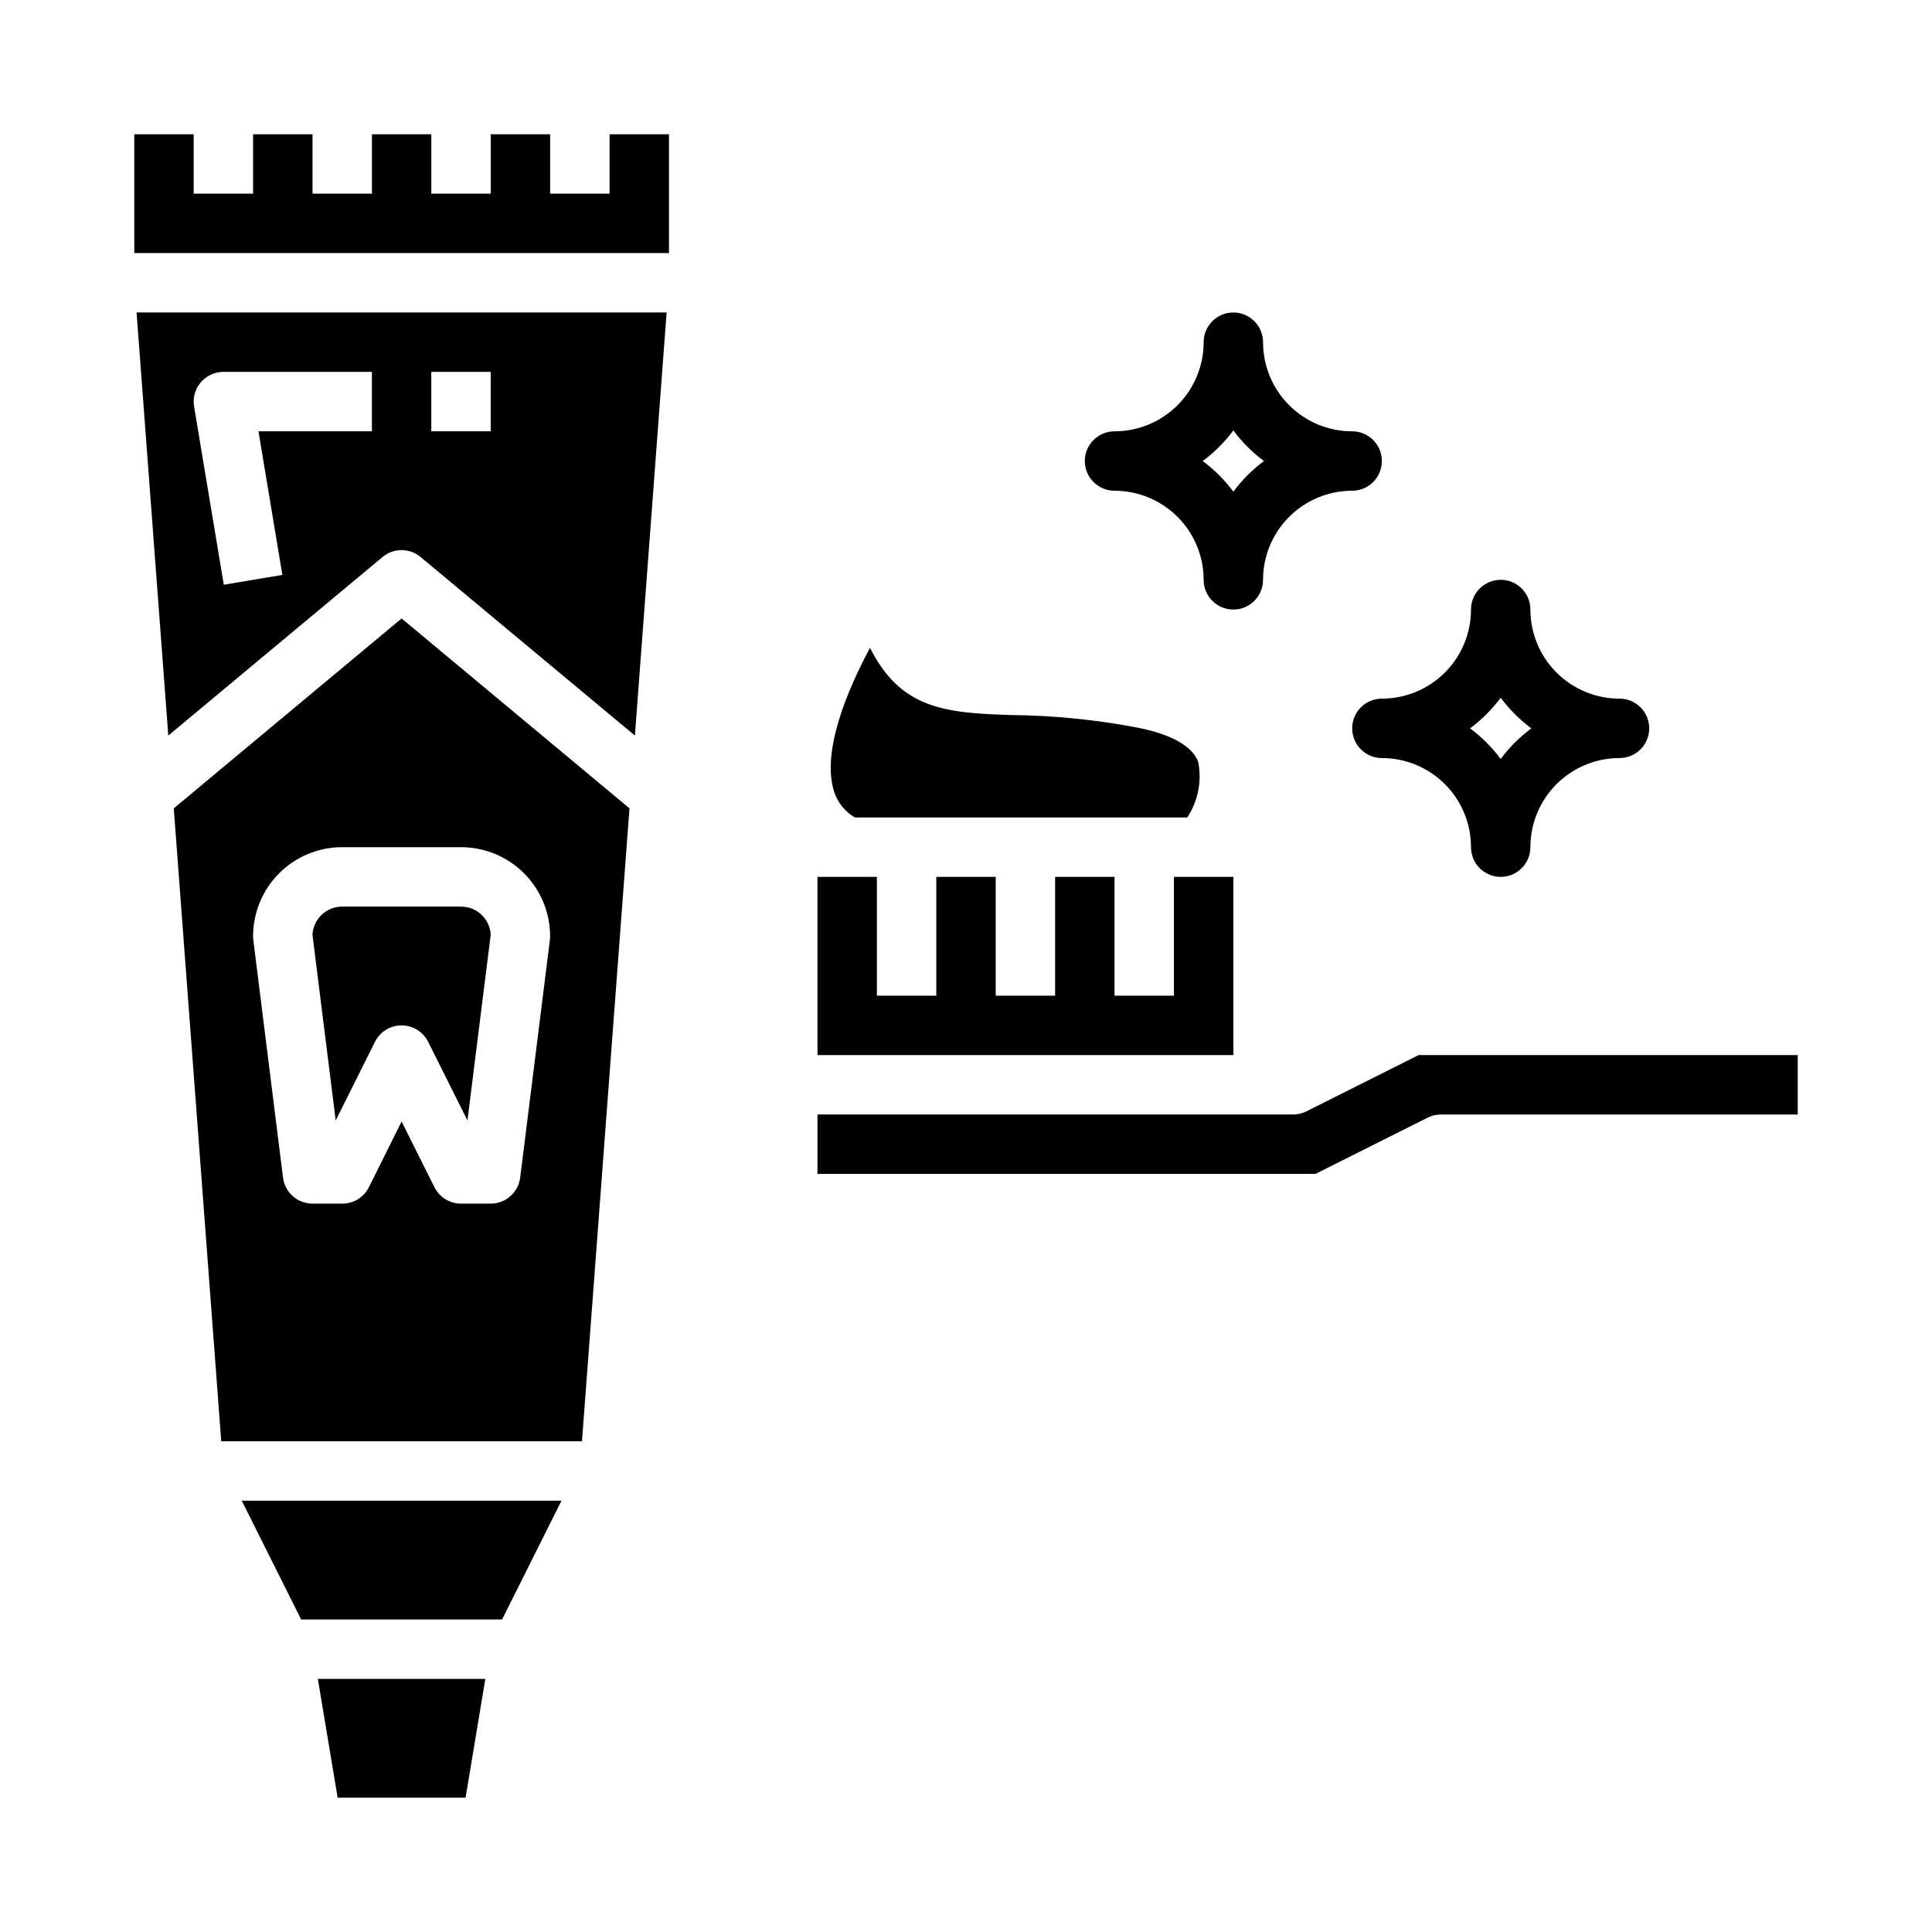 <?xml version="1.0" encoding="UTF-8"?>
<!-- Uploaded to: SVG Repo, www.svgrepo.com, Generator: SVG Repo Mixer Tools -->
<svg fill="#000000" width="800px" height="800px" version="1.1" viewBox="144 144 512 512" xmlns="http://www.w3.org/2000/svg">
 <g>
  <path d="m470.85 376.38h-15.746v31.488h-15.742v-31.488h-15.746v31.488h-15.742v-31.488h-15.746v31.488h-15.742v-31.488h-15.746v47.23h110.21z"/>
  <path d="m370.54 360.64h88.094c2.879-4.348 3.918-9.66 2.891-14.773-2.008-5.219-9.723-7.769-15.84-8.996v-0.004c-11.117-2.133-22.402-3.266-33.723-3.375-17.918-0.535-29.301-1.785-37.398-17.805-6.227 11.578-12.367 26.766-9.824 37l-0.004-0.004c0.762 3.336 2.859 6.215 5.805 7.957z"/>
  <path d="m519.94 423.61-29.828 14.957c-1.098 0.531-2.301 0.801-3.519 0.789h-125.95v15.742h131.97l29.828-14.957c1.094-0.531 2.301-0.801 3.516-0.785h94.465v-15.746z"/>
  <path d="m233.48 620.41h33.898l5.242-31.488h-44.383z"/>
  <path d="m305.54 195.32h-15.746v-15.742h-15.742v15.742h-15.746v-15.742h-15.742v15.742h-15.746v-15.742h-15.742v15.742h-15.746v-15.742h-15.742v31.488h141.7v-31.488h-15.742z"/>
  <path d="m190.05 358.22 12.582 167.73h95.598l12.594-167.73-60.395-50.324zm99.738 33.902c0.004 0.328-0.016 0.652-0.062 0.977l-7.871 62.977c-0.492 3.938-3.84 6.894-7.809 6.898h-7.871c-2.984 0-5.715-1.688-7.047-4.356l-8.699-17.406-8.66 17.406c-1.34 2.684-4.086 4.371-7.082 4.356h-7.875c-3.969-0.004-7.316-2.961-7.809-6.898l-7.871-62.977c-0.043-0.324-0.066-0.648-0.062-0.977 0-6.262 2.488-12.27 6.918-16.699 4.426-4.426 10.434-6.914 16.699-6.914h31.488c6.262 0 12.27 2.488 16.699 6.914 4.426 4.43 6.914 10.438 6.914 16.699z"/>
  <path d="m223.81 573.18h53.246l15.742-31.488h-84.734z"/>
  <path d="m188.6 338.93 56.789-47.32v0.004c2.922-2.434 7.16-2.434 10.078 0l56.789 47.32 8.406-112.12h-140.47zm69.699-96.375h15.742v15.742h-15.742zm-61.109 2.785c1.496-1.766 3.691-2.785 6.008-2.785h39.359v15.742h-30.062l6.336 38.062-15.523 2.598-7.871-47.23c-0.383-2.285 0.258-4.621 1.754-6.387z"/>
  <path d="m226.81 391.72 6.156 49.207 10.406-20.828c1.332-2.672 4.062-4.363 7.047-4.363s5.715 1.691 7.047 4.363l10.414 20.836 6.164-49.215c-0.219-4.188-3.68-7.469-7.871-7.465h-31.488c-4.195-0.004-7.656 3.277-7.875 7.465z"/>
  <path d="m502.34 337.02c0 2.086 0.828 4.09 2.305 5.566 1.477 1.477 3.477 2.305 5.566 2.305 6.262 0 12.27 2.488 16.699 6.918 4.43 4.426 6.918 10.434 6.918 16.699 0 4.348 3.523 7.871 7.871 7.871 4.348 0 7.871-3.523 7.871-7.871 0-6.266 2.488-12.273 6.918-16.699 4.43-4.43 10.434-6.918 16.699-6.918 4.348 0 7.871-3.523 7.871-7.871 0-4.348-3.523-7.875-7.871-7.875-6.266 0-12.27-2.484-16.699-6.914s-6.918-10.438-6.918-16.699c0-4.348-3.523-7.871-7.871-7.871-4.348 0-7.871 3.523-7.871 7.871 0 6.262-2.488 12.27-6.918 16.699s-10.438 6.914-16.699 6.914c-4.348 0-7.871 3.527-7.871 7.875zm39.359-8.117c2.293 3.09 5.027 5.824 8.117 8.117-3.09 2.293-5.824 5.027-8.117 8.113-2.293-3.086-5.027-5.82-8.117-8.113 3.09-2.293 5.824-5.027 8.117-8.117z"/>
  <path d="m439.36 274.05c6.262 0 12.27 2.488 16.699 6.918 4.43 4.426 6.918 10.434 6.918 16.699 0 4.348 3.523 7.871 7.871 7.871s7.871-3.523 7.871-7.871c0-6.266 2.488-12.273 6.918-16.699 4.43-4.43 10.434-6.918 16.699-6.918 4.348 0 7.871-3.523 7.871-7.871 0-4.348-3.523-7.875-7.871-7.875-6.266 0-12.27-2.488-16.699-6.914-4.43-4.43-6.918-10.438-6.918-16.699 0-4.348-3.523-7.875-7.871-7.875s-7.871 3.527-7.871 7.875c0 6.262-2.488 12.27-6.918 16.699-4.43 4.426-10.438 6.914-16.699 6.914-4.348 0-7.871 3.527-7.871 7.875 0 4.348 3.523 7.871 7.871 7.871zm31.488-15.988c2.293 3.086 5.027 5.824 8.113 8.117-3.086 2.293-5.82 5.027-8.113 8.113-2.293-3.086-5.027-5.82-8.117-8.113 3.09-2.293 5.824-5.031 8.117-8.117z"/>
 </g>
</svg>